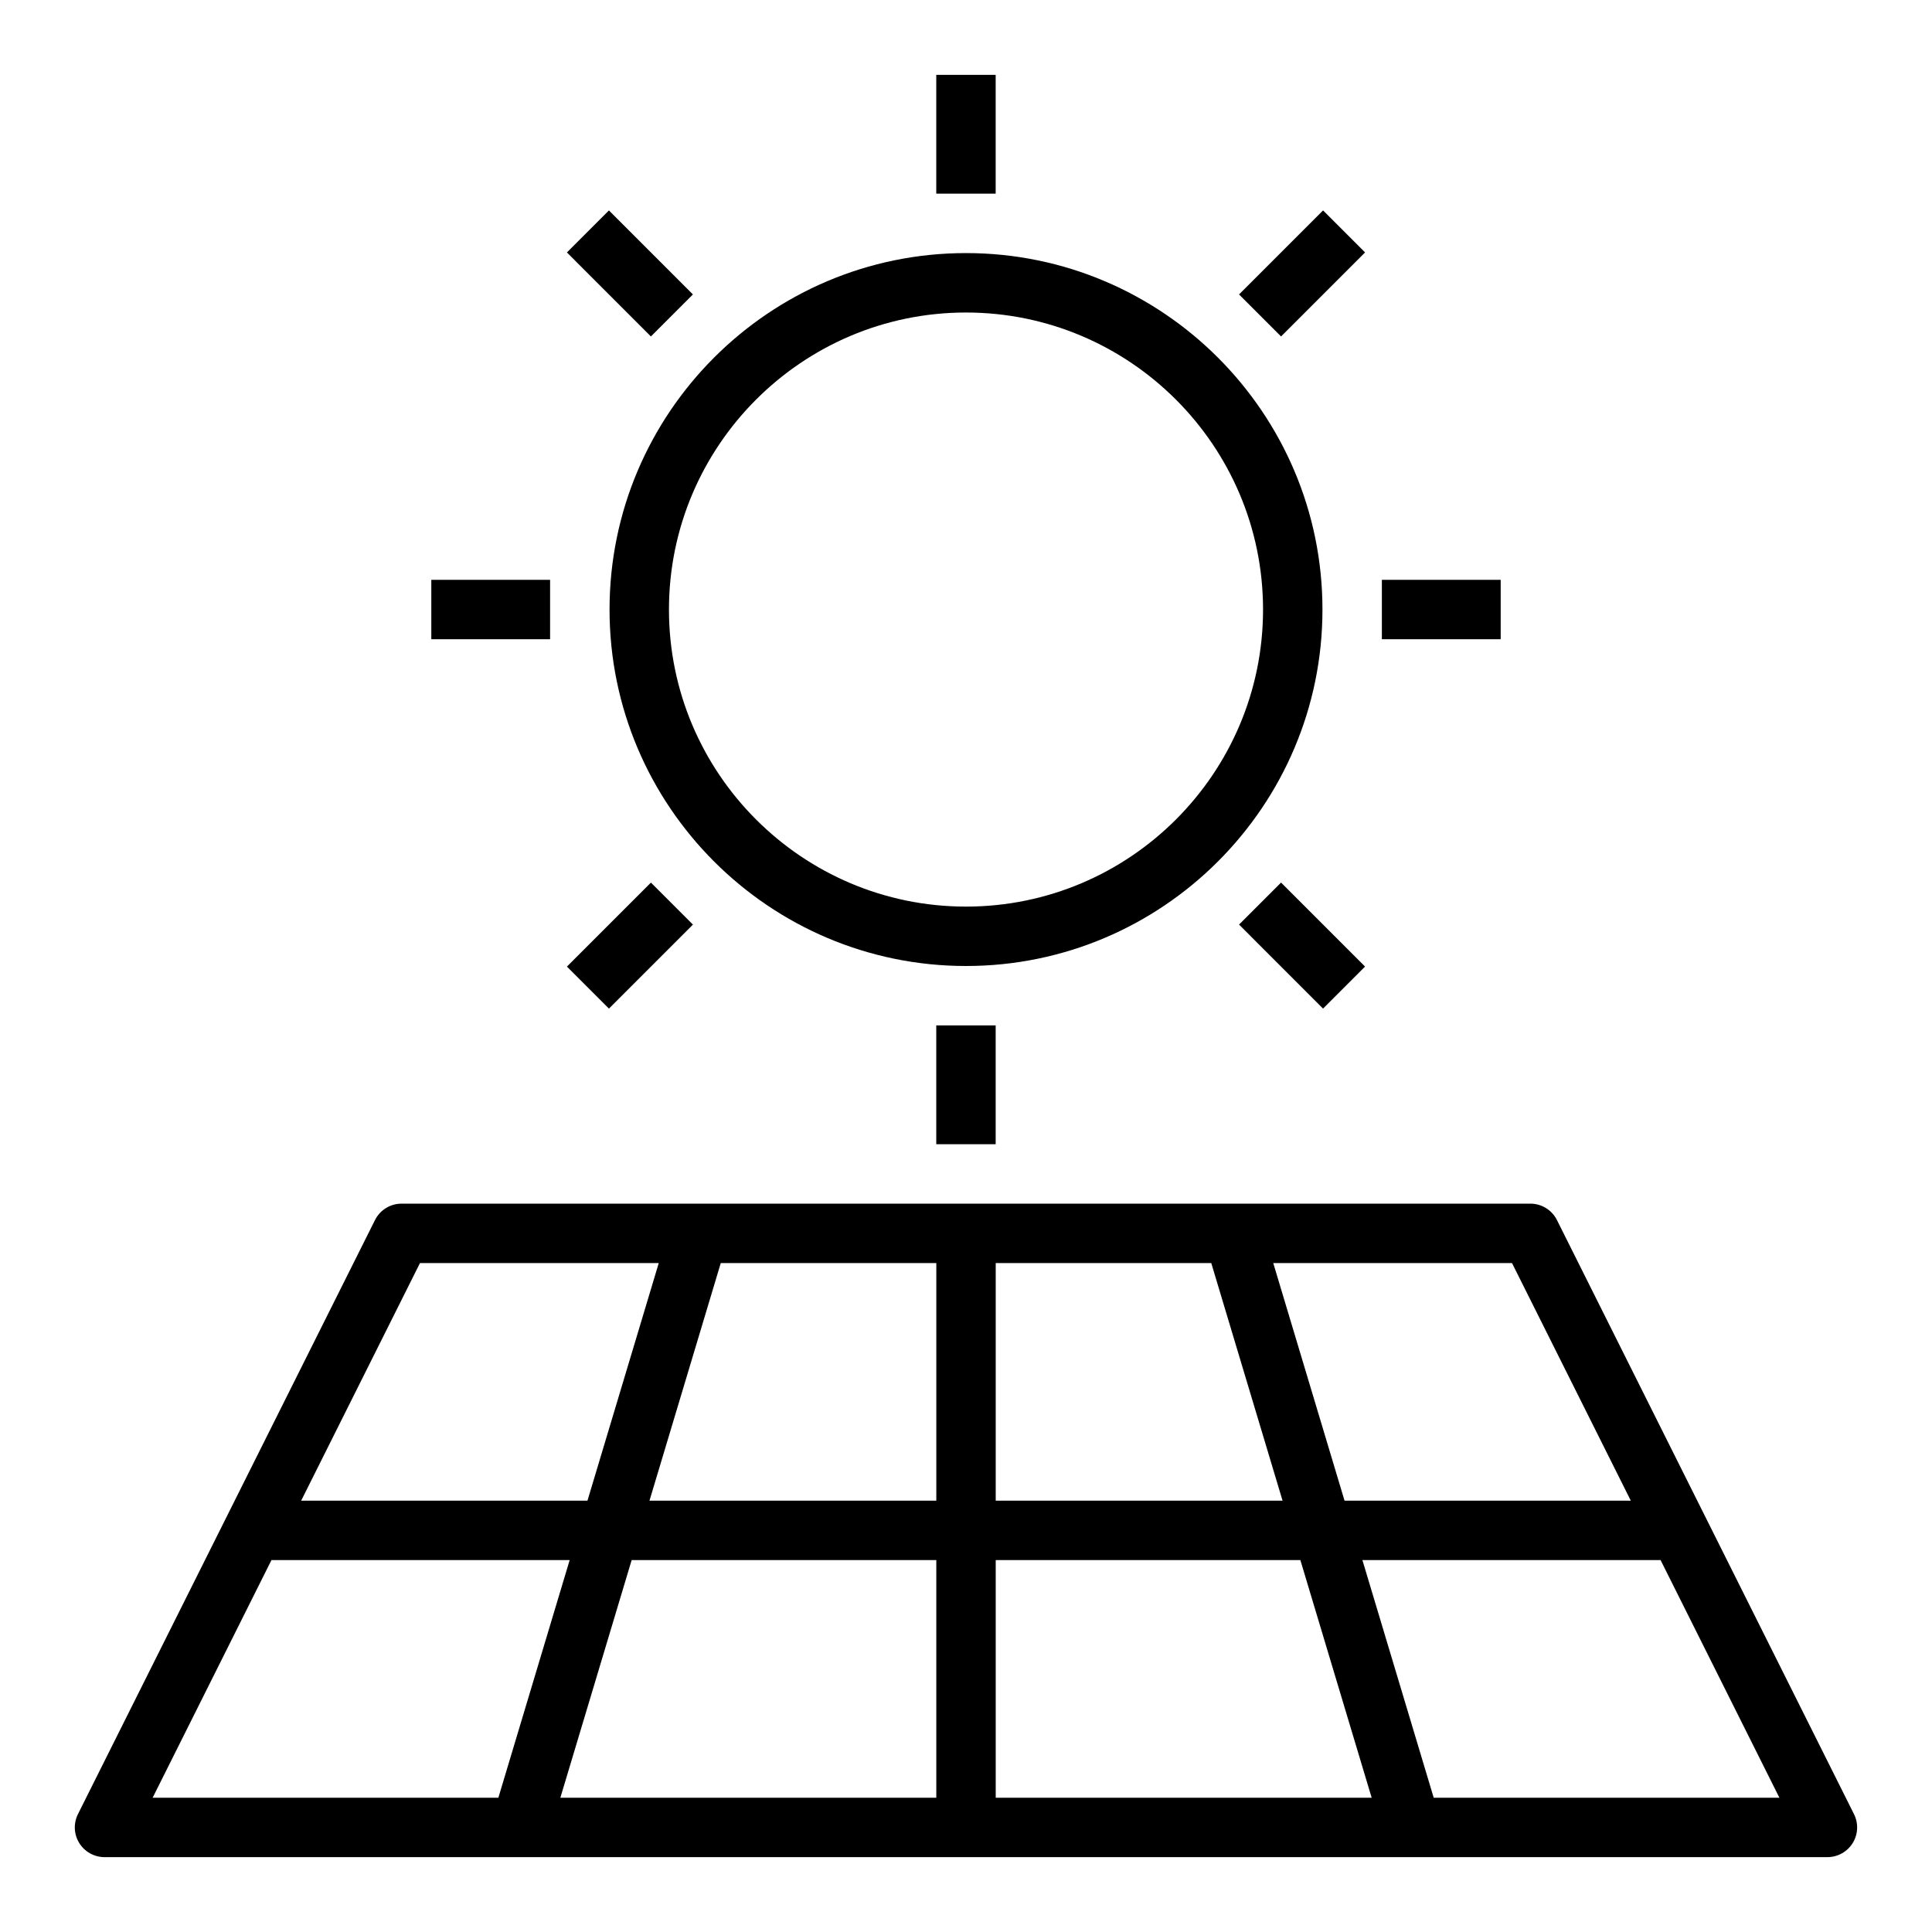 <?xml version="1.0" encoding="UTF-8"?>
<!-- Uploaded to: SVG Find, www.svgrepo.com, Generator: SVG Find Mixer Tools -->
<svg fill="#000000" width="800px" height="800px" version="1.1" viewBox="144 144 512 512" xmlns="http://www.w3.org/2000/svg">
 <g>
  <path d="m635.33 624.77-78.719-157.44c-1.34-2.668-4.062-4.352-7.047-4.352h-299.14c-2.984 0-5.707 1.684-7.047 4.352l-78.719 157.44c-1.219 2.441-1.094 5.336 0.348 7.66 1.441 2.312 3.969 3.731 6.699 3.731h456.58c2.731 0 5.258-1.418 6.699-3.731 1.441-2.32 1.566-5.219 0.348-7.66zm-59.141-83.074h-75.871l-18.895-62.977h63.273l31.488 62.977zm-184.06 15.742v62.977h-99.629l18.895-62.977zm-76.012-15.742 18.895-62.977h57.121v62.977zm91.758 15.742h80.734l18.895 62.977h-99.629zm0-15.742v-62.977h57.121l18.895 62.977zm-152.57-62.977h63.273l-18.895 62.977h-75.871l31.488-62.977zm-39.359 78.719h79.02l-18.895 62.977h-91.621l31.488-62.977zm308 62.977-18.895-62.977h79.02l31.488 62.977z"/>
  <path d="m400 400c52.09 0 94.465-42.375 94.465-94.465s-42.375-94.465-94.465-94.465-94.465 42.375-94.465 94.465 42.375 94.465 94.465 94.465zm0-173.18c43.406 0 78.719 35.312 78.719 78.719s-35.312 78.719-78.719 78.719-78.719-35.312-78.719-78.719 35.312-78.719 78.719-78.719z"/>
  <path d="m392.12 163.84h15.742v31.48h-15.742z"/>
  <path d="m392.12 415.74h15.742v31.488h-15.742z"/>
  <path d="m294.24 210.9 11.133-11.133 22.258 22.262-11.133 11.133z"/>
  <path d="m472.36 389.02 11.133-11.133 22.262 22.266-11.133 11.133z"/>
  <path d="m258.3 297.66h31.48v15.742h-31.48z"/>
  <path d="m510.21 297.66h31.488v15.742h-31.488z"/>
  <path d="m294.24 400.16 22.262-22.262 11.133 11.133-22.262 22.262z"/>
  <path d="m472.36 222.03 22.266-22.266 11.133 11.133-22.266 22.266z"/>
 </g>
</svg>